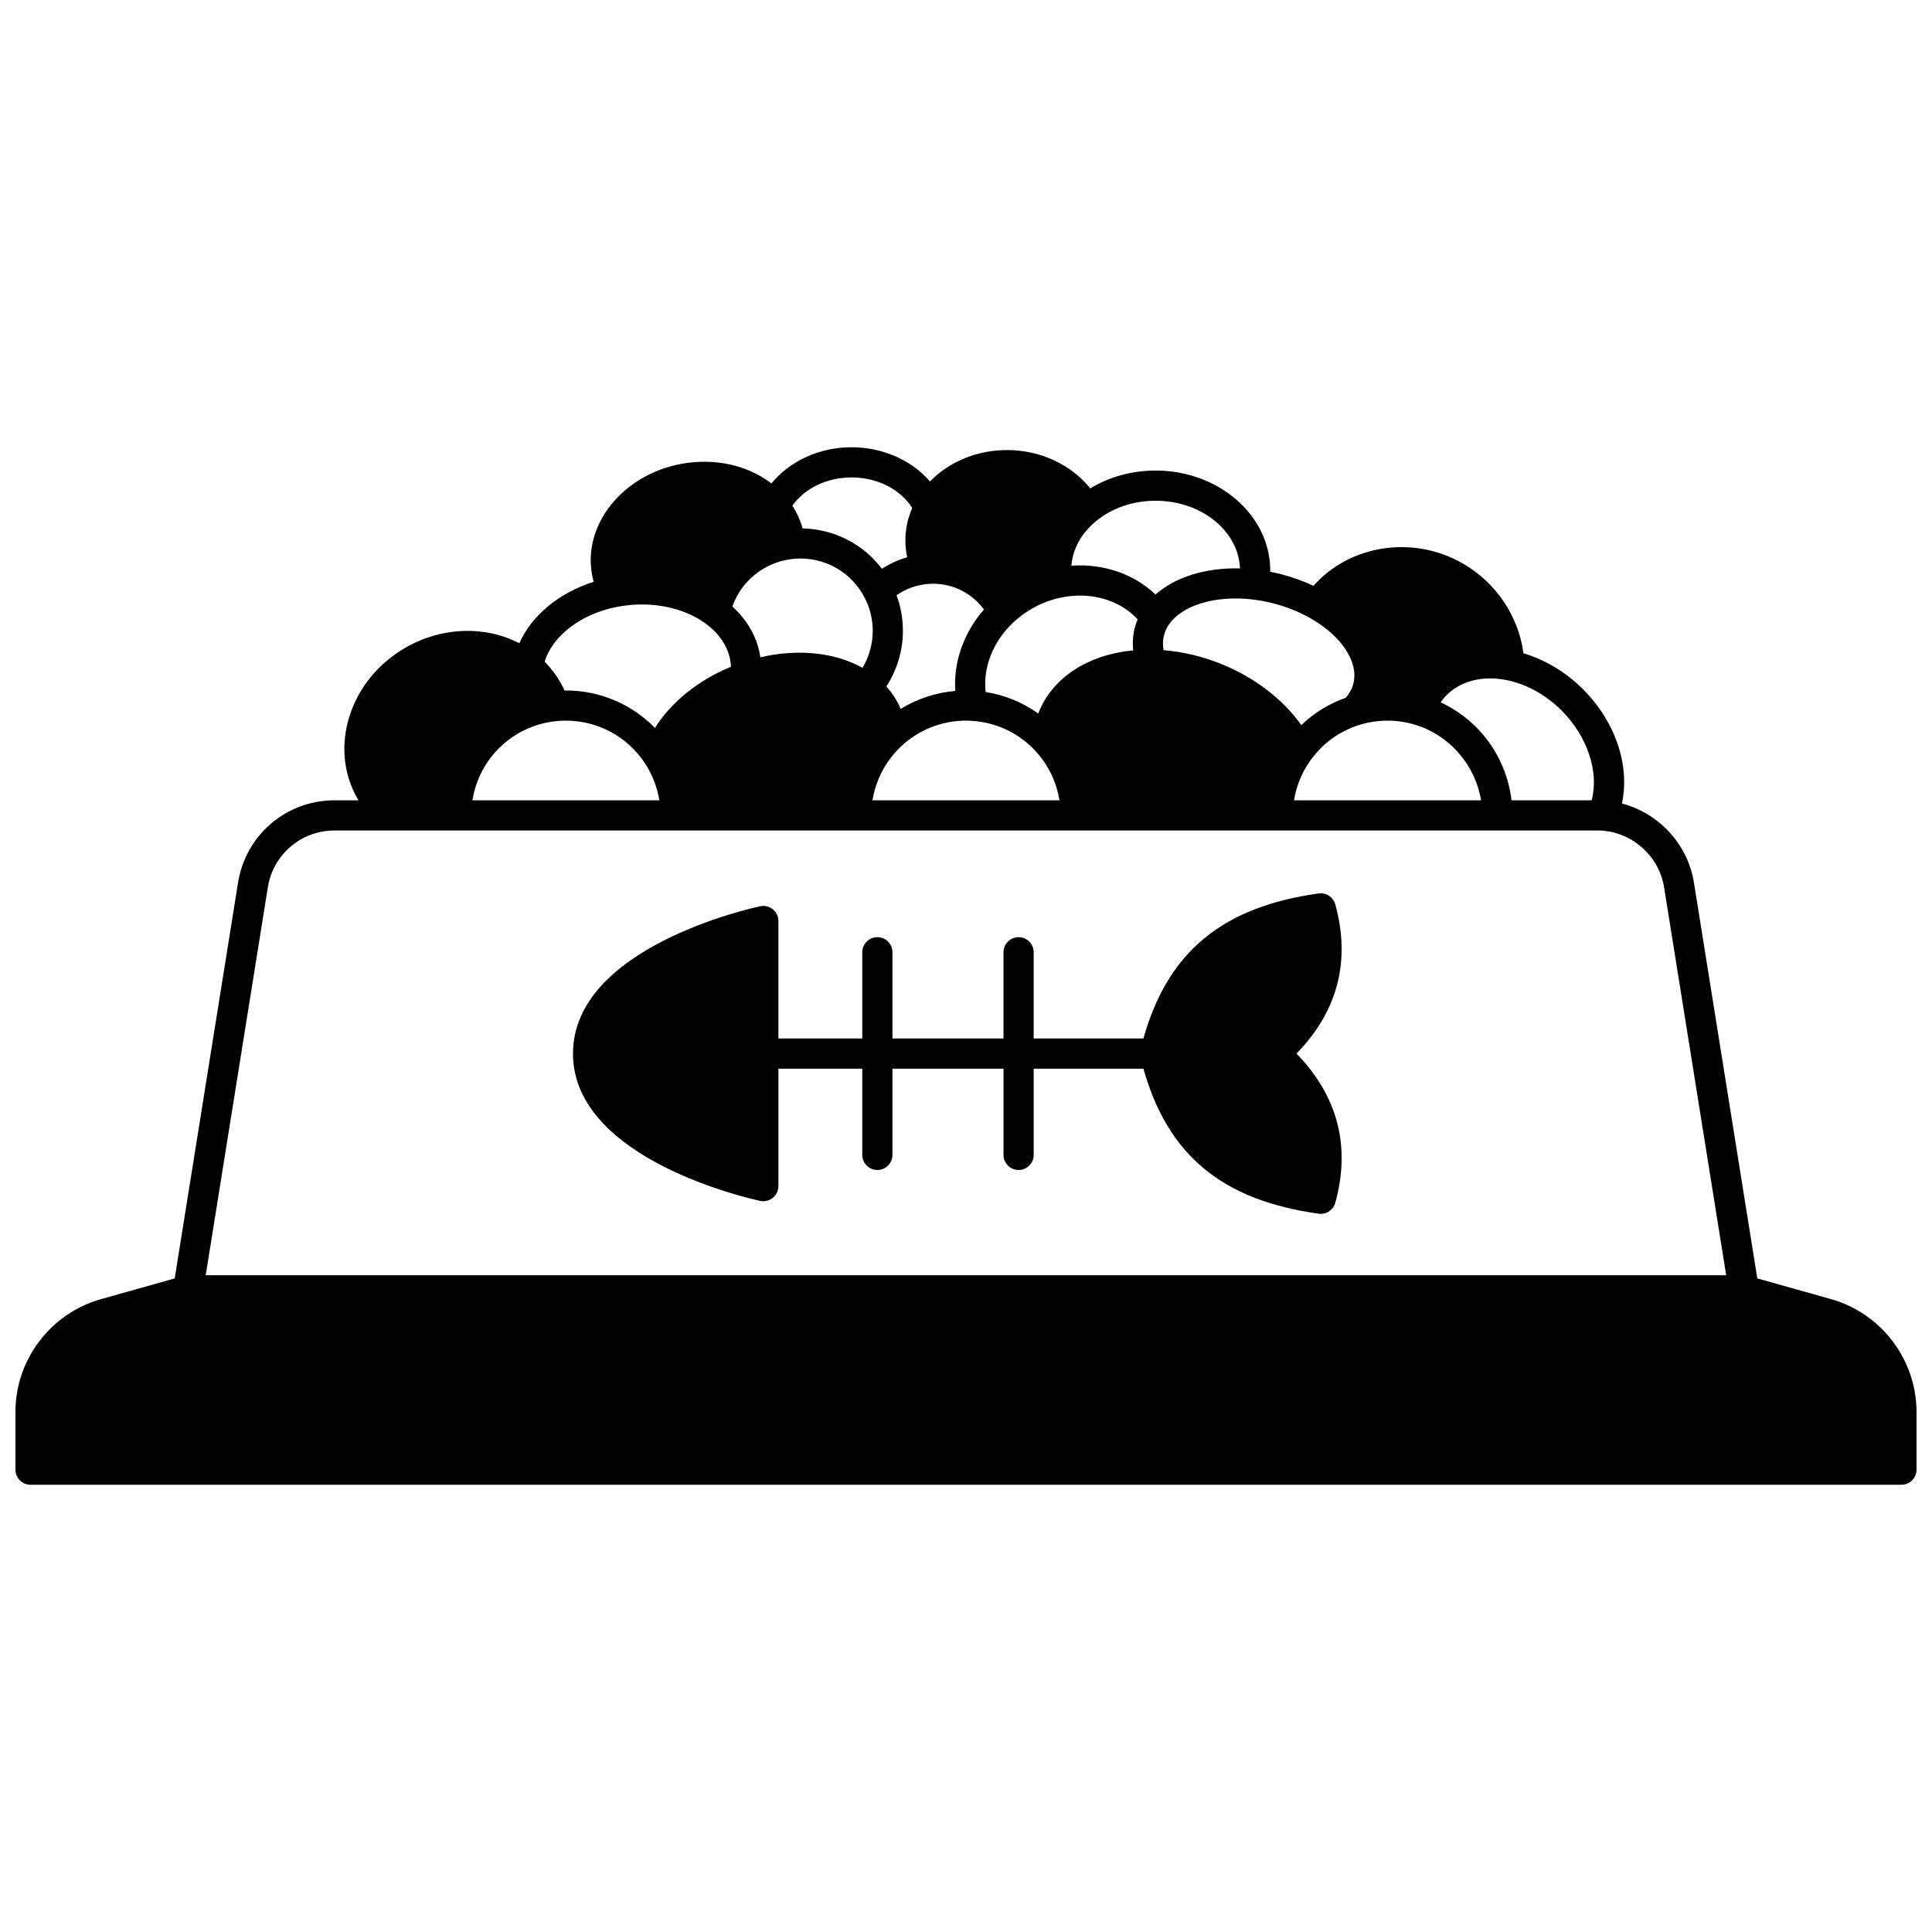 <?xml version="1.0" encoding="UTF-8"?>
<!-- Uploaded to: ICON Repo, www.iconrepo.com, Generator: ICON Repo Mixer Tools -->
<svg width="800px" height="800px" version="1.1" viewBox="144 144 512 512" xmlns="http://www.w3.org/2000/svg">
 <defs>
  <clipPath id="a">
   <path d="m148.09 262h503.81v276h-503.81z"/>
  </clipPath>
 </defs>
 <g clip-path="url(#a)">
  <path d="m629.27 488.29-19.57-5.504-16.789-104.89c-1.637-10.219-9.336-18.402-19.082-20.961 2.152-9.996-1.656-21.613-10.301-30.266-4.527-4.527-10.051-7.84-15.797-9.547-1.285-9.762-7.211-18.676-16.008-23.758-13.281-7.668-30.008-4.973-39.645 5.887-2.754-1.293-5.68-2.348-8.754-3.129-0.902-0.23-1.809-0.426-2.719-0.605 0.004-0.113 0.016-0.227 0.016-0.336 0-14.602-13.629-26.48-30.379-26.48-6.262 0-12.27 1.664-17.324 4.731-4.984-6.273-13.18-10.16-22.016-10.16-8.027 0-15.402 3.094-20.438 8.32-4.887-5.633-12.496-9.066-20.797-9.066-8.52 0-16.363 3.641-21.23 9.582-6.328-4.844-15.059-6.812-23.902-5.176-15.5 2.875-26.102 16.062-23.633 29.391 0.117 0.625 0.266 1.242 0.434 1.852-9.266 2.953-16.461 8.949-19.699 16.297-9.039-4.703-20.527-4.406-30.203 1.18-7.102 4.098-12.34 10.477-14.758 17.961-2.461 7.629-1.711 15.48 2.113 22.105 0.074 0.129 0.164 0.246 0.238 0.375l-6.359-0.004c-12.801 0-23.559 9.172-25.582 21.809l-16.785 104.89-19.574 5.508c-13.328 3.754-22.637 16.047-22.637 29.887v15.293c0 2.207 1.789 4 4 4h495.81c2.207 0 4-1.789 4-4v-15.293c-0.004-13.844-9.309-26.133-22.633-29.891zm-63.465-132.2h-21.238c-1.355-11.391-8.426-21.145-18.781-25.965 0.473-0.676 0.984-1.32 1.57-1.906 3.789-3.789 9.574-5.246 15.871-3.992 5.258 1.035 10.461 3.914 14.648 8.098 6.871 6.879 9.914 16.297 7.93 23.766zm-281.88-35.348v-0.004h0.004zm7.441 14.371c0.82-0.09 1.691-0.137 2.594-0.137 8.543 0 16.422 4.289 21.074 11.473 1.902 2.934 3.144 6.215 3.695 9.641h-49.535c1.762-11.07 10.684-19.793 22.172-20.977zm62.547-42.969c0.684-0.086 1.426-0.129 2.203-0.129 7.223 0 13.75 3.992 17.051 10.434 1.402 2.707 2.113 5.644 2.113 8.73 0 3.469-0.945 6.852-2.699 9.801-7.371-4.102-17.133-5.102-27.078-2.789-0.727-5.051-3.312-9.727-7.422-13.469 2.418-6.789 8.504-11.73 15.832-12.578zm90.801 18.27c-0.488 1.922-0.613 3.922-0.41 5.934-12.023 1.164-21.398 7.234-25.086 16.547-0.027 0.066-0.043 0.133-0.066 0.195-4.144-2.957-8.898-4.91-13.938-5.691-0.758-6.481 1.902-13.34 7.301-18.434 1.625-1.535 3.469-2.871 5.492-3.969 2.215-1.207 4.562-2.078 6.984-2.594 7.902-1.719 15.68 0.523 20.5 5.719-0.316 0.742-0.578 1.508-0.777 2.293zm-54.73-11.668c0.383-0.035 0.793-0.055 1.258-0.055 5.422 0 10.383 2.57 13.512 6.84-5.41 6.211-8.117 13.98-7.586 21.574-5.16 0.438-10.105 2.07-14.477 4.758-0.926-2.184-2.199-4.168-3.805-5.938 2.836-4.379 4.391-9.484 4.391-14.75 0-3.273-0.566-6.43-1.684-9.422 2.453-1.723 5.344-2.777 8.391-3.008zm-6.969 42.852c4.637-4.269 10.664-6.621 16.973-6.621 0.559 0 1.062 0.02 1.617 0.062 6.566 0.402 12.621 3.332 17.047 8.25 3.254 3.613 5.348 8.059 6.109 12.797h-49.547c0.898-5.519 3.629-10.652 7.801-14.488zm108.46 3.644c3.188-4.344 7.57-7.488 12.684-9.102 4.766-1.516 10.066-1.547 14.871-0.074 9.184 2.793 15.941 10.727 17.469 20.027h-49.566c0.617-3.922 2.16-7.613 4.543-10.852zm-0.27-37.449c8.297 4.688 12.902 11.66 11.457 17.355-0.348 1.367-1.039 2.625-2.023 3.766-4.43 1.57-8.418 4.023-11.773 7.242-4.973-6.981-12.594-12.793-21.633-16.363-4.82-1.906-9.91-3.09-14.879-3.492-0.242-1.348-0.207-2.664 0.113-3.93 0.23-0.91 0.609-1.777 1.145-2.606 3.363-5.277 12.285-8.055 22.191-6.914 1.844 0.211 3.711 0.559 5.551 1.023 3.547 0.906 6.859 2.223 9.852 3.918zm-18.605-13.16c-9.082-0.234-17.18 2.297-22.371 6.922-5.719-5.457-13.816-8.246-22.301-7.637 0.363-4.438 2.613-8.574 6.477-11.762 4.242-3.519 9.859-5.457 15.828-5.457 12.121 0 22.012 7.996 22.367 17.934zm-102.94-24.109c6.828 0 12.934 3.125 16.086 8.082-1.195 2.742-1.809 5.641-1.809 8.641 0 1.5 0.16 2.981 0.465 4.434-2.363 0.68-4.617 1.707-6.684 3.055-4.961-6.547-12.633-10.523-21.023-10.699-0.59-2.137-1.496-4.156-2.719-6.023 3.254-4.609 9.156-7.488 15.684-7.488zm-62.156 34.301c1.191-0.234 2.457-0.41 3.762-0.52 7.488-0.617 14.719 1.219 19.852 5.035 3.898 2.887 6.223 6.715 6.555 10.801 0.016 0.188 0.008 0.375 0.016 0.562-8.715 3.602-15.828 9.379-20.117 16.199-6.16-6.297-14.605-9.922-23.617-9.922-0.121 0-0.234 0.008-0.355 0.008-0.352-0.77-0.73-1.52-1.148-2.246-1.141-1.98-2.527-3.777-4.121-5.375 2.082-6.856 9.625-12.688 19.176-14.543zm-92.527 74.34c1.398-8.734 8.836-15.078 17.684-15.078h334.66c0.359 0 0.719 0.008 1.098 0.031 8.297 0.504 15.273 6.832 16.586 15.043l16.453 102.78h-402.94z"/>
 </g>
 <path d="m345.46 462.25c0.273 0.059 0.551 0.086 0.828 0.086 0.91 0 1.801-0.309 2.519-0.895 0.938-0.758 1.48-1.898 1.48-3.106v-31.129h22.223v22.852c0 2.207 1.789 4 4 4 2.207 0 4-1.789 4-4v-22.852h29.43v22.852c0 2.207 1.789 4 4 4 2.207 0 4-1.789 4-4v-22.852h29.078c6.469 22.969 20.91 34.879 46.441 38.438 0.188 0.027 0.371 0.039 0.555 0.039 1.773 0 3.371-1.184 3.852-2.941 4.117-14.992 0.656-28.27-10.281-39.531 10.938-11.254 14.398-24.535 10.281-39.535-0.531-1.938-2.418-3.176-4.41-2.902-25.531 3.559-39.973 15.469-46.441 38.438h-29.082v-22.852c0-2.207-1.789-4-4-4-2.207 0-4 1.789-4 4v22.852h-29.426v-22.852c0-2.207-1.789-4-4-4-2.207 0-4 1.789-4 4v22.852h-22.223v-31.129c0-1.207-0.543-2.348-1.48-3.106-0.938-0.758-2.164-1.055-3.344-0.809-2.023 0.43-49.613 10.812-49.613 39.039 0 28.23 47.59 38.613 49.613 39.043z"/>
</svg>